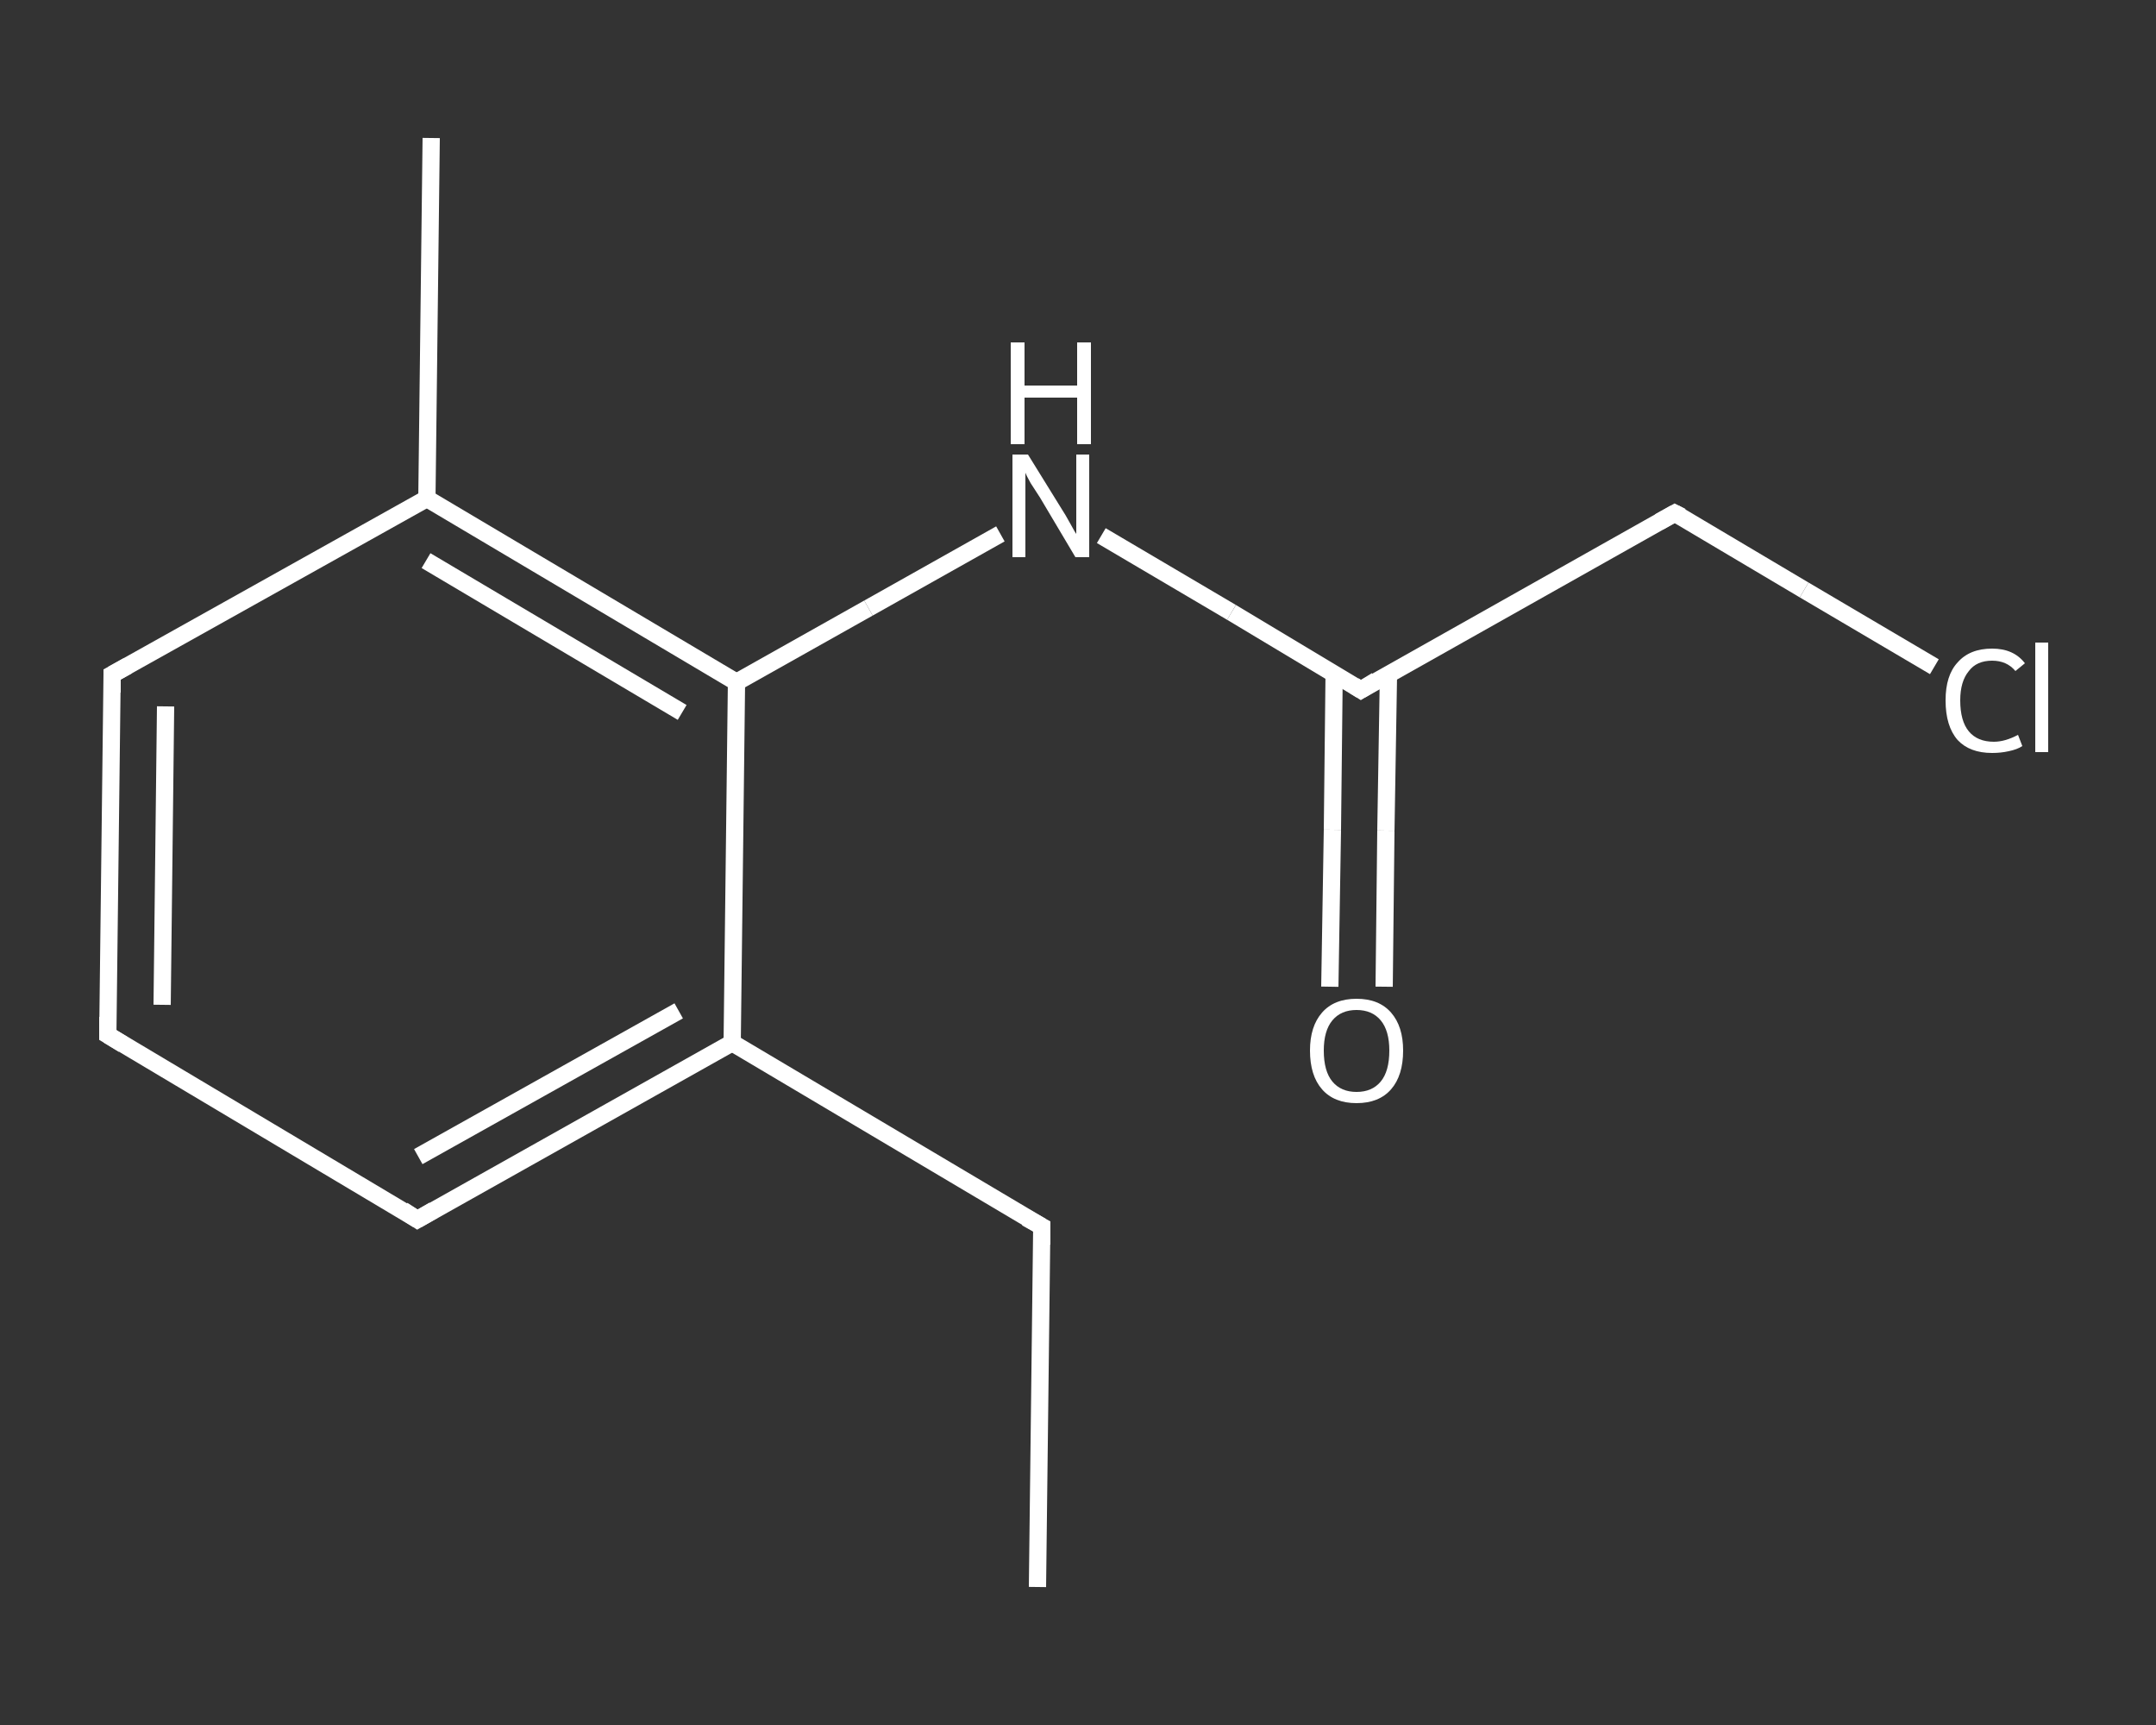 <?xml version='1.0' encoding='iso-8859-1'?>
<svg version='1.1' baseProfile='full'
              xmlns='http://www.w3.org/2000/svg'
                      xmlns:rdkit='http://www.rdkit.org/xml'
                      xmlns:xlink='http://www.w3.org/1999/xlink'
                  xml:space='preserve'
width='250px' height='200px' viewBox='0 0 250 200'>
<rect x="0" y="0" width="250" height="200" fill="#333333" stroke="none"/>
<!-- END OF HEADER -->
<rect style='opacity:1.0;fill:transparent;stroke:none' width='250.0' height='200.0' x='0.0' y='0.0'> </rect>
<path class='bond-0 atom-0 atom-1' d='M 120.3,184.0 L 120.8,142.2' style='fill:none;fill-rule:evenodd;stroke:#FFFFFF;stroke-width:2.0px;stroke-linecap:butt;stroke-linejoin:miter;stroke-opacity:1' />
<path class='bond-1 atom-1 atom-2' d='M 120.8,142.2 L 84.9,120.9' style='fill:none;fill-rule:evenodd;stroke:#FFFFFF;stroke-width:2.0px;stroke-linecap:butt;stroke-linejoin:miter;stroke-opacity:1' />
<path class='bond-2 atom-2 atom-3' d='M 84.9,120.9 L 48.4,141.4' style='fill:none;fill-rule:evenodd;stroke:#FFFFFF;stroke-width:2.0px;stroke-linecap:butt;stroke-linejoin:miter;stroke-opacity:1' />
<path class='bond-2 atom-2 atom-3' d='M 78.7,117.2 L 48.5,134.1' style='fill:none;fill-rule:evenodd;stroke:#FFFFFF;stroke-width:2.0px;stroke-linecap:butt;stroke-linejoin:miter;stroke-opacity:1' />
<path class='bond-3 atom-3 atom-4' d='M 48.4,141.4 L 12.5,120.0' style='fill:none;fill-rule:evenodd;stroke:#FFFFFF;stroke-width:2.0px;stroke-linecap:butt;stroke-linejoin:miter;stroke-opacity:1' />
<path class='bond-4 atom-4 atom-5' d='M 12.5,120.0 L 13.0,78.2' style='fill:none;fill-rule:evenodd;stroke:#FFFFFF;stroke-width:2.0px;stroke-linecap:butt;stroke-linejoin:miter;stroke-opacity:1' />
<path class='bond-4 atom-4 atom-5' d='M 18.8,116.5 L 19.2,81.9' style='fill:none;fill-rule:evenodd;stroke:#FFFFFF;stroke-width:2.0px;stroke-linecap:butt;stroke-linejoin:miter;stroke-opacity:1' />
<path class='bond-5 atom-5 atom-6' d='M 13.0,78.2 L 49.5,57.8' style='fill:none;fill-rule:evenodd;stroke:#FFFFFF;stroke-width:2.0px;stroke-linecap:butt;stroke-linejoin:miter;stroke-opacity:1' />
<path class='bond-6 atom-6 atom-7' d='M 49.5,57.8 L 50.0,16.0' style='fill:none;fill-rule:evenodd;stroke:#FFFFFF;stroke-width:2.0px;stroke-linecap:butt;stroke-linejoin:miter;stroke-opacity:1' />
<path class='bond-7 atom-6 atom-8' d='M 49.5,57.8 L 85.4,79.1' style='fill:none;fill-rule:evenodd;stroke:#FFFFFF;stroke-width:2.0px;stroke-linecap:butt;stroke-linejoin:miter;stroke-opacity:1' />
<path class='bond-7 atom-6 atom-8' d='M 49.4,65.0 L 79.1,82.6' style='fill:none;fill-rule:evenodd;stroke:#FFFFFF;stroke-width:2.0px;stroke-linecap:butt;stroke-linejoin:miter;stroke-opacity:1' />
<path class='bond-8 atom-8 atom-9' d='M 85.4,79.1 L 100.7,70.5' style='fill:none;fill-rule:evenodd;stroke:#FFFFFF;stroke-width:2.0px;stroke-linecap:butt;stroke-linejoin:miter;stroke-opacity:1' />
<path class='bond-8 atom-8 atom-9' d='M 100.7,70.5 L 116.0,61.9' style='fill:none;fill-rule:evenodd;stroke:#FFFFFF;stroke-width:2.0px;stroke-linecap:butt;stroke-linejoin:miter;stroke-opacity:1' />
<path class='bond-9 atom-9 atom-10' d='M 127.7,62.1 L 142.8,71.0' style='fill:none;fill-rule:evenodd;stroke:#FFFFFF;stroke-width:2.0px;stroke-linecap:butt;stroke-linejoin:miter;stroke-opacity:1' />
<path class='bond-9 atom-9 atom-10' d='M 142.8,71.0 L 157.8,80.0' style='fill:none;fill-rule:evenodd;stroke:#FFFFFF;stroke-width:2.0px;stroke-linecap:butt;stroke-linejoin:miter;stroke-opacity:1' />
<path class='bond-10 atom-10 atom-11' d='M 154.7,78.1 L 154.5,96.2' style='fill:none;fill-rule:evenodd;stroke:#FFFFFF;stroke-width:2.0px;stroke-linecap:butt;stroke-linejoin:miter;stroke-opacity:1' />
<path class='bond-10 atom-10 atom-11' d='M 154.5,96.2 L 154.2,114.4' style='fill:none;fill-rule:evenodd;stroke:#FFFFFF;stroke-width:2.0px;stroke-linecap:butt;stroke-linejoin:miter;stroke-opacity:1' />
<path class='bond-10 atom-10 atom-11' d='M 161.0,78.2 L 160.7,96.3' style='fill:none;fill-rule:evenodd;stroke:#FFFFFF;stroke-width:2.0px;stroke-linecap:butt;stroke-linejoin:miter;stroke-opacity:1' />
<path class='bond-10 atom-10 atom-11' d='M 160.7,96.3 L 160.5,114.4' style='fill:none;fill-rule:evenodd;stroke:#FFFFFF;stroke-width:2.0px;stroke-linecap:butt;stroke-linejoin:miter;stroke-opacity:1' />
<path class='bond-11 atom-10 atom-12' d='M 157.8,80.0 L 194.2,59.5' style='fill:none;fill-rule:evenodd;stroke:#FFFFFF;stroke-width:2.0px;stroke-linecap:butt;stroke-linejoin:miter;stroke-opacity:1' />
<path class='bond-12 atom-12 atom-13' d='M 194.2,59.5 L 209.2,68.4' style='fill:none;fill-rule:evenodd;stroke:#FFFFFF;stroke-width:2.0px;stroke-linecap:butt;stroke-linejoin:miter;stroke-opacity:1' />
<path class='bond-12 atom-12 atom-13' d='M 209.2,68.4 L 224.3,77.3' style='fill:none;fill-rule:evenodd;stroke:#FFFFFF;stroke-width:2.0px;stroke-linecap:butt;stroke-linejoin:miter;stroke-opacity:1' />
<path class='bond-13 atom-8 atom-2' d='M 85.4,79.1 L 84.9,120.9' style='fill:none;fill-rule:evenodd;stroke:#FFFFFF;stroke-width:2.0px;stroke-linecap:butt;stroke-linejoin:miter;stroke-opacity:1' />
<path d='M 120.8,144.3 L 120.8,142.2 L 119.0,141.2' style='fill:none;stroke:#FFFFFF;stroke-width:2.0px;stroke-linecap:butt;stroke-linejoin:miter;stroke-opacity:1;' />
<path d='M 50.3,140.3 L 48.4,141.4 L 46.7,140.3' style='fill:none;stroke:#FFFFFF;stroke-width:2.0px;stroke-linecap:butt;stroke-linejoin:miter;stroke-opacity:1;' />
<path d='M 14.3,121.1 L 12.5,120.0 L 12.5,117.9' style='fill:none;stroke:#FFFFFF;stroke-width:2.0px;stroke-linecap:butt;stroke-linejoin:miter;stroke-opacity:1;' />
<path d='M 13.0,80.3 L 13.0,78.2 L 14.8,77.2' style='fill:none;stroke:#FFFFFF;stroke-width:2.0px;stroke-linecap:butt;stroke-linejoin:miter;stroke-opacity:1;' />
<path d='M 157.0,79.5 L 157.8,80.0 L 159.6,78.9' style='fill:none;stroke:#FFFFFF;stroke-width:2.0px;stroke-linecap:butt;stroke-linejoin:miter;stroke-opacity:1;' />
<path d='M 192.4,60.5 L 194.2,59.5 L 195.0,59.9' style='fill:none;stroke:#FFFFFF;stroke-width:2.0px;stroke-linecap:butt;stroke-linejoin:miter;stroke-opacity:1;' />
<path class='atom-9' d='M 119.2 52.7
L 123.1 59.0
Q 123.5 59.6, 124.1 60.7
Q 124.7 61.8, 124.8 61.9
L 124.8 52.7
L 126.3 52.7
L 126.3 64.6
L 124.7 64.6
L 120.6 57.7
Q 120.1 56.9, 119.5 56.0
Q 119.0 55.1, 118.9 54.8
L 118.9 64.6
L 117.4 64.6
L 117.4 52.7
L 119.2 52.7
' fill='#FFFFFF'/>
<path class='atom-9' d='M 117.2 39.7
L 118.8 39.7
L 118.8 44.7
L 124.9 44.7
L 124.9 39.7
L 126.5 39.7
L 126.5 51.5
L 124.9 51.5
L 124.9 46.1
L 118.8 46.1
L 118.8 51.5
L 117.2 51.5
L 117.2 39.7
' fill='#FFFFFF'/>
<path class='atom-11' d='M 151.9 121.8
Q 151.9 119.0, 153.3 117.4
Q 154.7 115.8, 157.3 115.8
Q 159.9 115.8, 161.3 117.4
Q 162.7 119.0, 162.7 121.8
Q 162.7 124.7, 161.3 126.3
Q 159.9 127.9, 157.3 127.9
Q 154.7 127.9, 153.3 126.3
Q 151.9 124.7, 151.9 121.8
M 157.3 126.6
Q 159.1 126.6, 160.1 125.4
Q 161.1 124.2, 161.1 121.8
Q 161.1 119.5, 160.1 118.3
Q 159.1 117.1, 157.3 117.1
Q 155.5 117.1, 154.5 118.3
Q 153.5 119.5, 153.5 121.8
Q 153.5 124.2, 154.5 125.4
Q 155.5 126.6, 157.3 126.6
' fill='#FFFFFF'/>
<path class='atom-13' d='M 225.6 81.2
Q 225.6 78.3, 227.0 76.8
Q 228.4 75.2, 231.0 75.2
Q 233.5 75.2, 234.8 76.9
L 233.7 77.8
Q 232.7 76.6, 231.0 76.6
Q 229.2 76.6, 228.3 77.8
Q 227.3 79.0, 227.3 81.2
Q 227.3 83.6, 228.3 84.8
Q 229.3 86.0, 231.2 86.0
Q 232.5 86.0, 234.0 85.2
L 234.5 86.5
Q 233.9 86.9, 232.9 87.1
Q 232.0 87.3, 231.0 87.3
Q 228.4 87.3, 227.0 85.8
Q 225.6 84.2, 225.6 81.2
' fill='#FFFFFF'/>
<path class='atom-13' d='M 236.0 74.5
L 237.5 74.5
L 237.5 87.2
L 236.0 87.2
L 236.0 74.5
' fill='#FFFFFF'/>
</svg>
